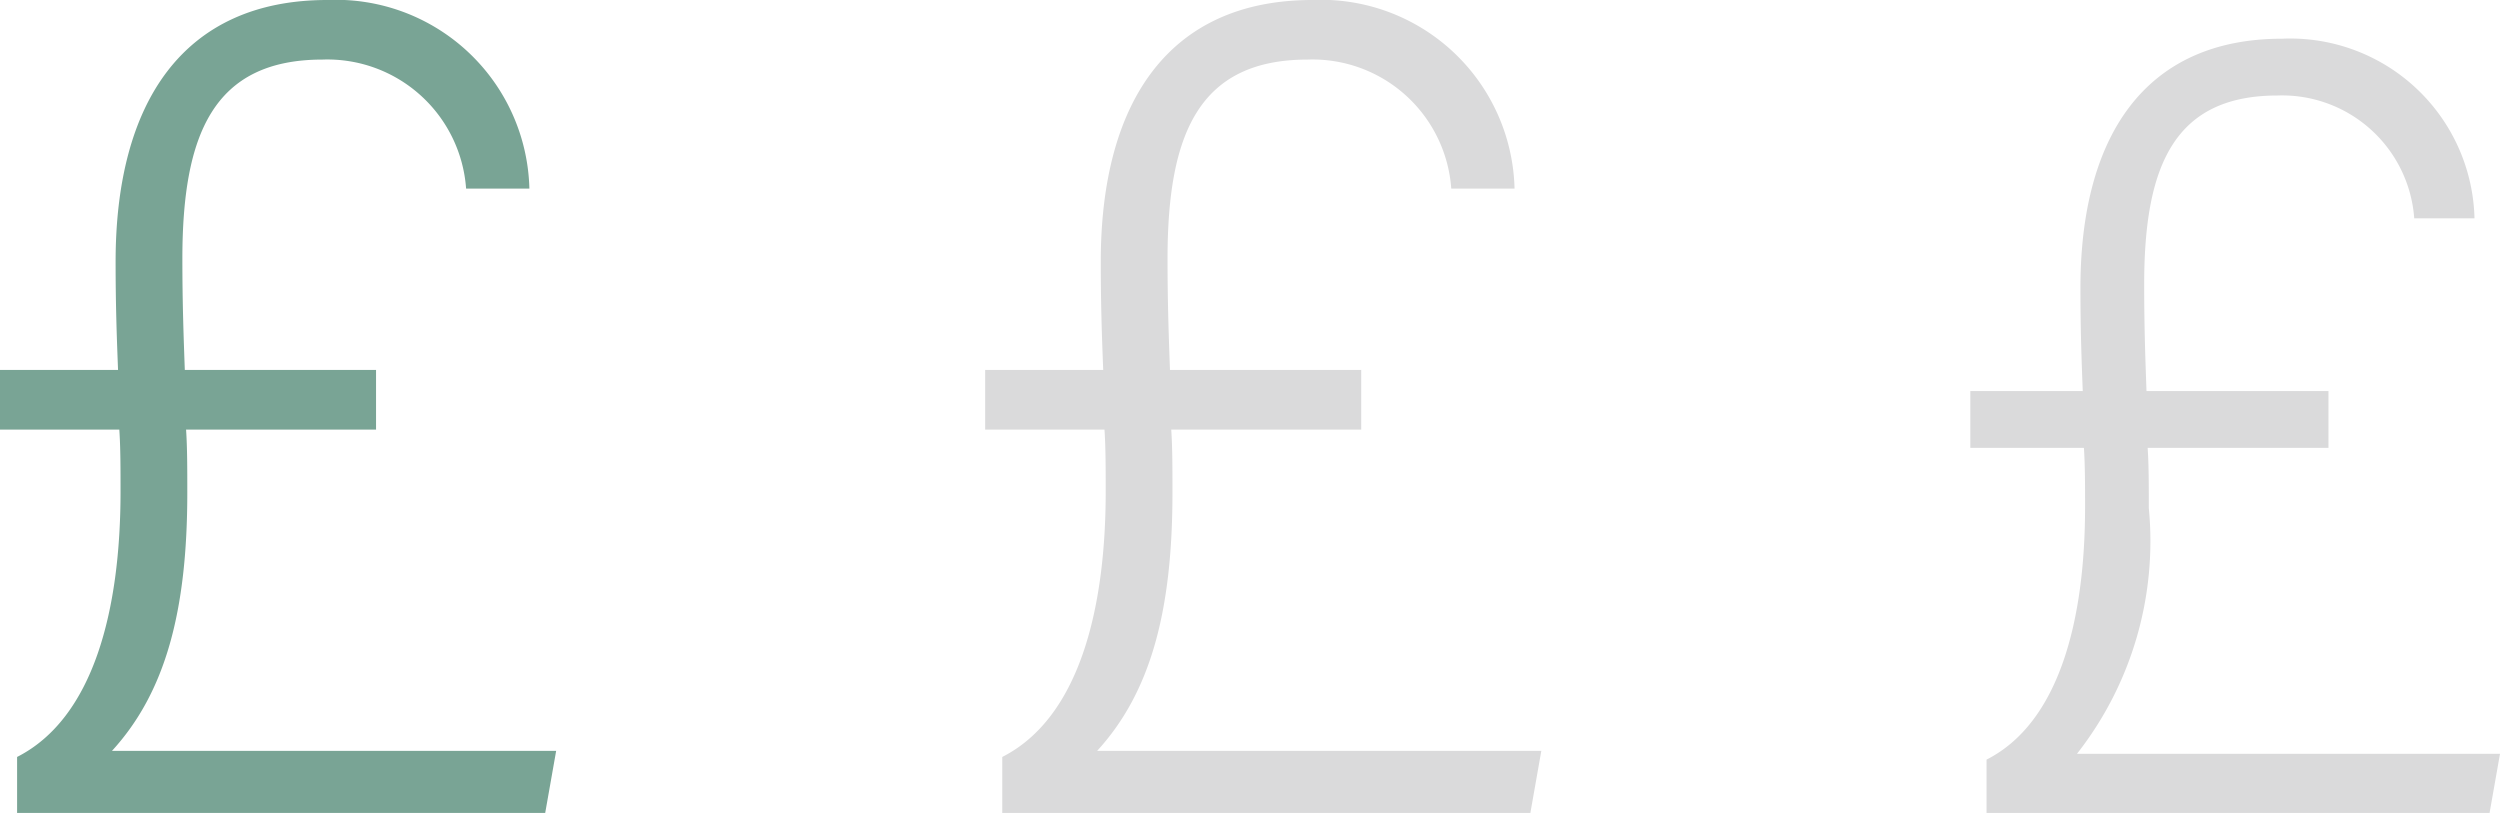 <svg xmlns="http://www.w3.org/2000/svg" width="43.14" height="14.028" viewBox="0 0 43.14 14.028">
  <g id="Group_1592" data-name="Group 1592" transform="translate(11588 507.791)">
    <path id="Path_1340" data-name="Path 1340" d="M9.849,0l.189-1.071H2.373c.924-1.008,1.3-2.415,1.3-4.452,0-.42,0-.777-.021-1.092H6.93V-7.644h-3.3c-.021-.588-.042-1.155-.042-1.932C3.591-11.7,4.116-13,6.006-13a2.4,2.4,0,0,1,2.478,2.226H9.576A3.34,3.34,0,0,0,6.09-14.028c-2.5,0-3.654,1.785-3.654,4.515,0,.777.021,1.323.042,1.869H.441v1.029H2.5c.021.315.021.672.021,1.071,0,2.037-.462,3.906-1.785,4.578V0Z" transform="translate(-11588.441 -493.763)" fill="#79a495"/>
    <path id="Path_1341" data-name="Path 1341" d="M9.849,0l.189-1.071H2.373c.924-1.008,1.3-2.415,1.3-4.452,0-.42,0-.777-.021-1.092H6.93V-7.644h-3.3c-.021-.588-.042-1.155-.042-1.932C3.591-11.7,4.116-13,6.006-13a2.4,2.4,0,0,1,2.478,2.226H9.576A3.34,3.34,0,0,0,6.09-14.028c-2.5,0-3.654,1.785-3.654,4.515,0,.777.021,1.323.042,1.869H.441v1.029H2.5c.021.315.021.672.021,1.071,0,2.037-.462,3.906-1.785,4.578V0Z" transform="translate(-11571.441 -493.763)" fill="#dadadb"/>
    <path id="Path_1342" data-name="Path 1342" d="M14.58,0l.18-1.02H7.46A5.945,5.945,0,0,0,8.7-5.26c0-.4,0-.74-.02-1.04H11.8v-.98H8.66c-.02-.56-.04-1.1-.04-1.84,0-2.02.5-3.26,2.3-3.26a2.286,2.286,0,0,1,2.36,2.12h1.04A3.181,3.181,0,0,0,11-13.36c-2.38,0-3.48,1.7-3.48,4.3,0,.74.02,1.26.04,1.78H5.62v.98H7.58c.02.3.02.64.02,1.02,0,1.94-.44,3.72-1.7,4.36V0Z" transform="translate(-11559.62 -493.763)" fill="#dadadb"/>
  </g>
</svg>
